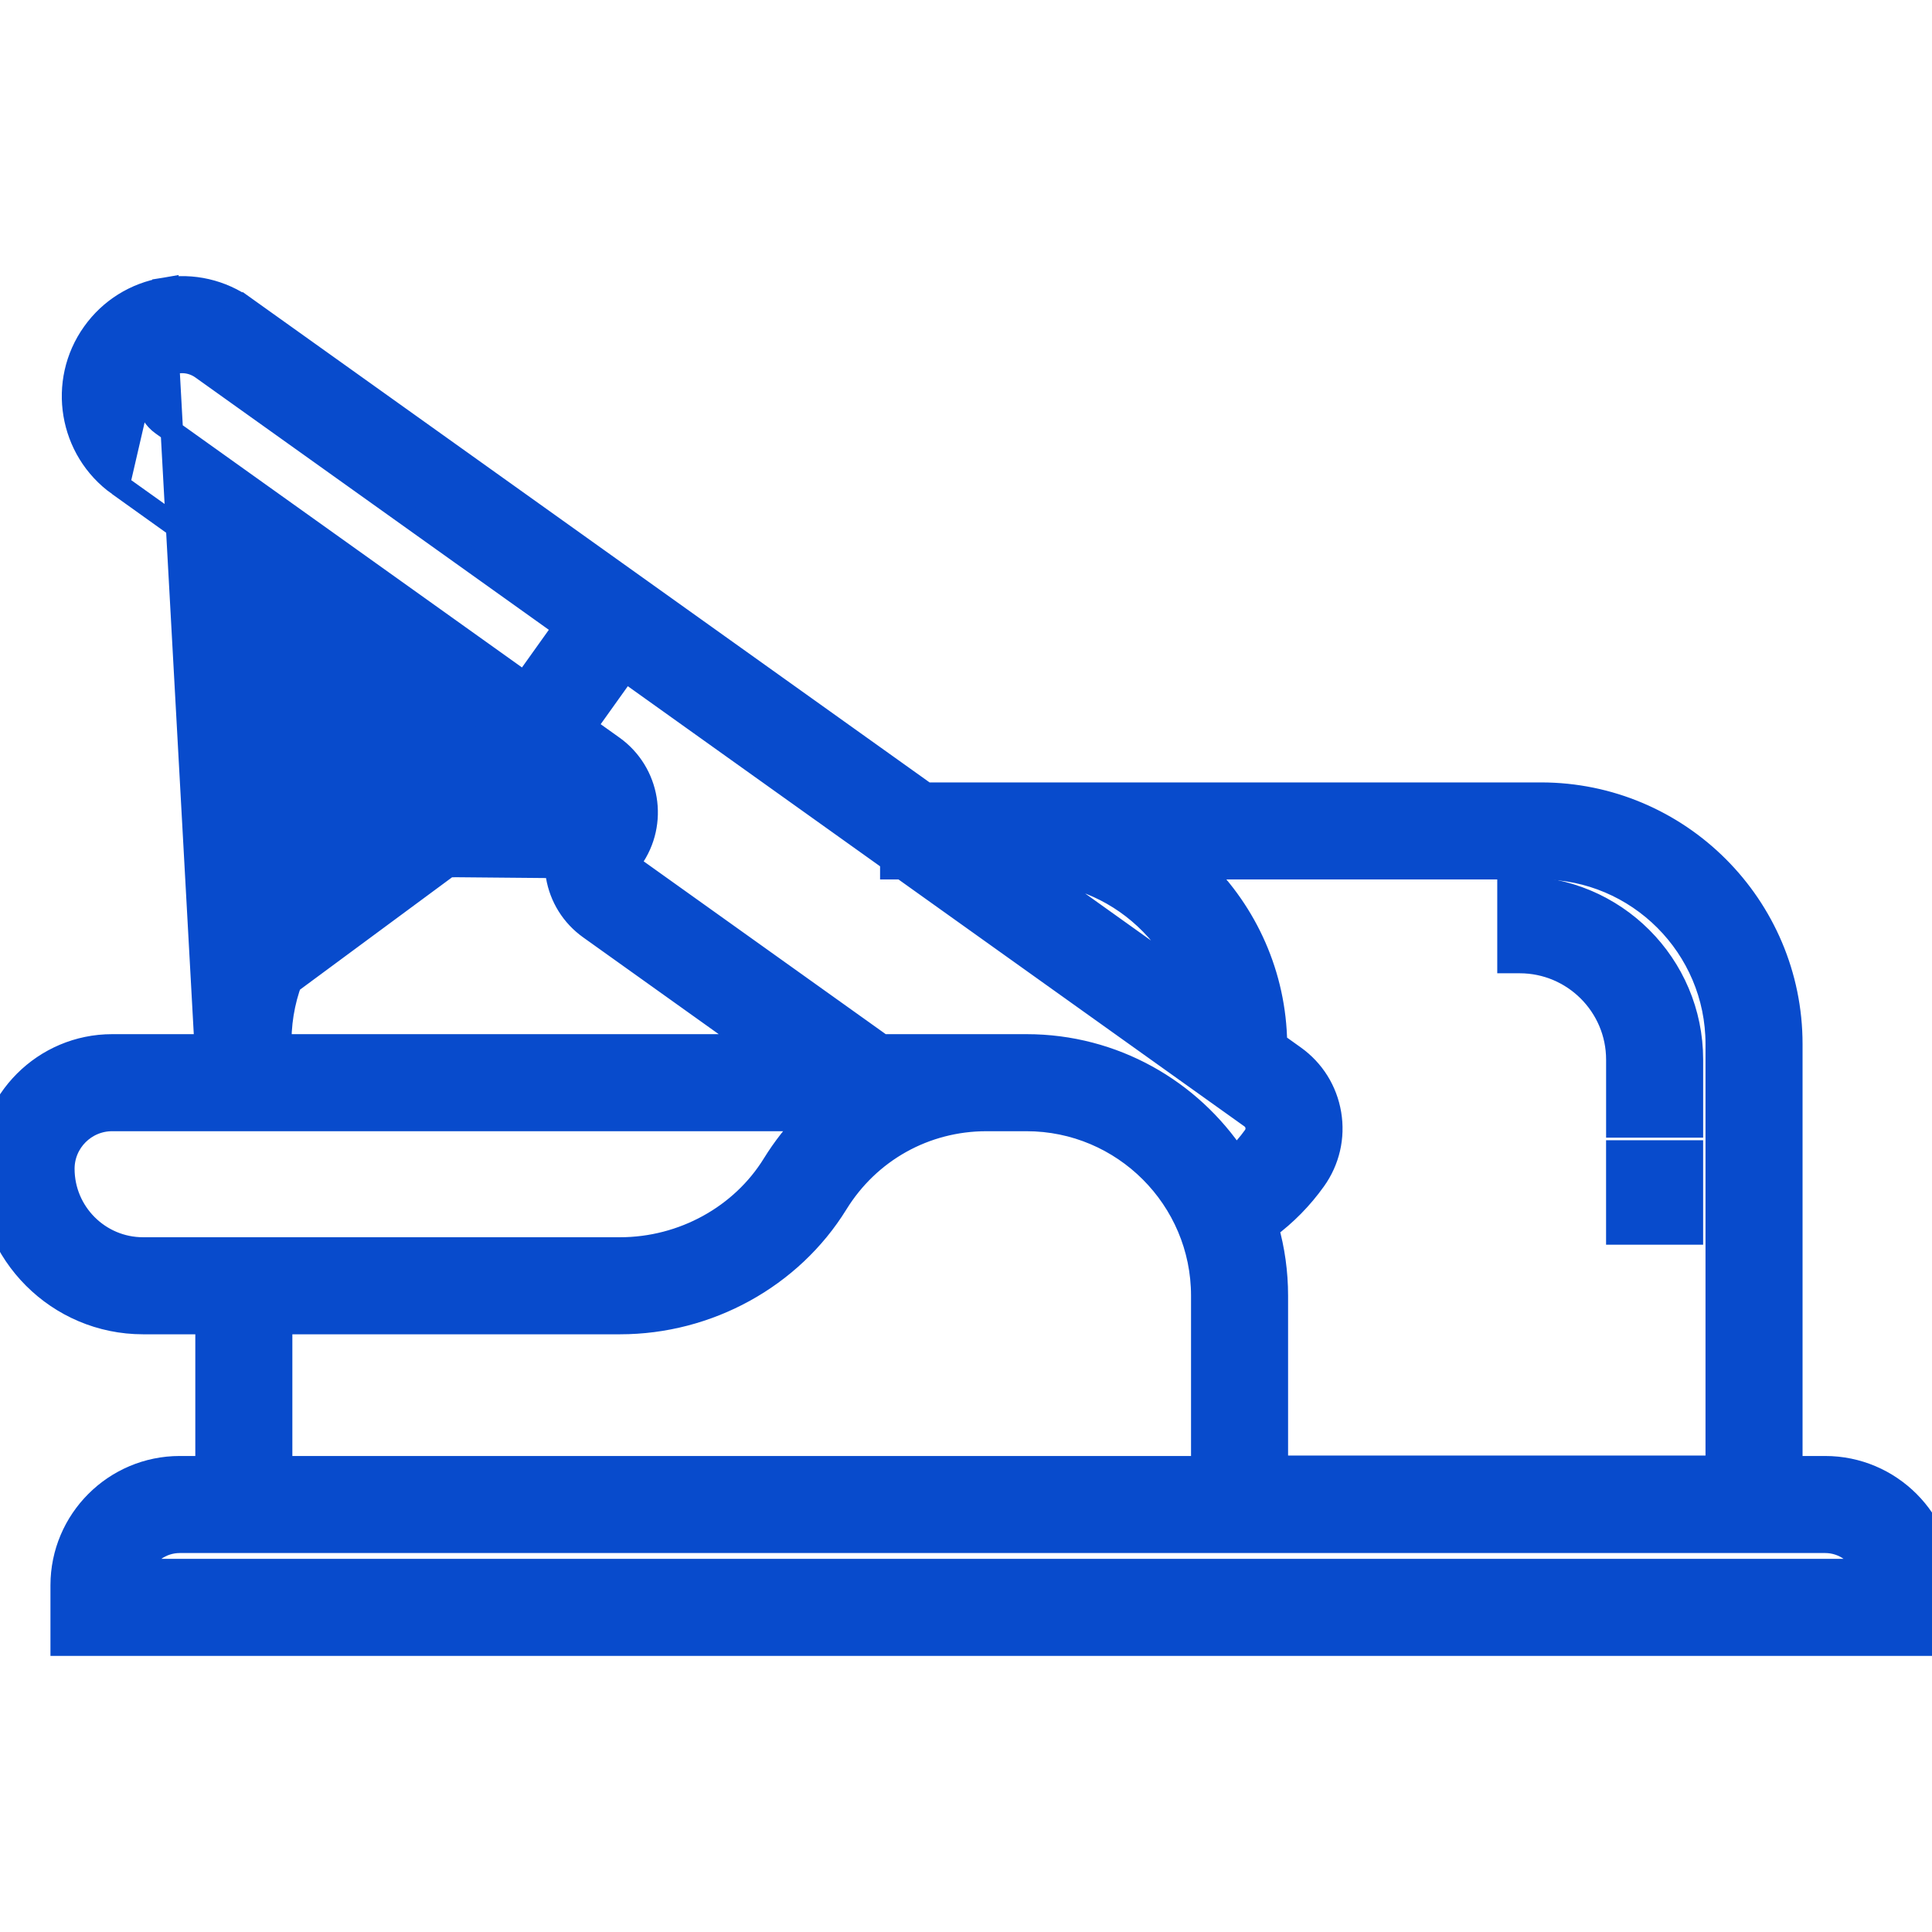 <svg width="86" height="86" viewBox="0 0 86 86" fill="none" xmlns="http://www.w3.org/2000/svg">
<g clip-path="url(#clip0_803_3773)">
<path d="M75.312 51.756V51.256H74.812H72.492H71.992V51.756V54.406V54.906H72.492H74.812H75.312V54.406V51.756Z" fill="#084BCC" stroke="#084BCC"/>
<path d="M71.993 49.641V50.141H72.493H74.813H75.313V49.641V47.168C75.313 42.941 71.875 39.504 67.648 39.504H67.148V40.004V42.324V42.824H67.648C70.043 42.824 71.993 44.773 71.993 47.168V49.641Z" fill="#084BCC" stroke="#084BCC"/>
<path d="M5.281 21.587L5.281 21.587C3.105 20.033 2.598 17 4.152 14.823C4.904 13.77 6.024 13.071 7.3 12.858L5.281 21.587ZM5.281 21.587L20.422 32.397L20.411 32.413L20.818 32.704L24.406 35.266M5.281 21.587L24.406 35.266M24.406 35.266L20.402 35.229L20.401 35.229L20.397 35.229C20.365 35.229 20.332 35.229 20.299 35.229C14.201 35.229 9.212 40.161 9.156 46.271L9.154 46.534M24.406 35.266L9.154 46.534M9.154 46.534H4.992C4.992 46.534 4.992 46.534 4.992 46.534C1.963 46.534 -0.5 48.997 -0.5 52.026C-0.5 55.814 2.58 58.894 6.368 58.894H9.194V65.311H8.003C5.104 65.311 2.746 67.668 2.746 70.567V72.71V73.21H3.246H86H86.5V72.71V70.567C86.5 67.668 84.142 65.311 81.243 65.311H79.738V46.472C79.738 40.327 74.739 35.328 68.594 35.328H41.219L27.424 25.48L10.916 13.694L10.626 14.101L10.916 13.694C9.863 12.942 8.577 12.644 7.3 12.858L9.154 46.534ZM56.798 46.45C56.756 43.4 55.481 40.639 53.45 38.648H68.594C72.908 38.648 76.418 42.158 76.418 46.472V65.292H56.837V57.678C56.837 56.633 56.692 55.621 56.421 54.662C57.229 54.064 57.938 53.345 58.529 52.517C59.138 51.663 59.38 50.62 59.207 49.585C59.034 48.55 58.467 47.641 57.613 47.032C57.613 47.032 57.613 47.032 57.613 47.032L56.798 46.45ZM6.855 16.752L6.855 16.752C7.092 16.419 7.444 16.2 7.847 16.132L7.848 16.132C7.933 16.118 8.019 16.111 8.103 16.111C8.418 16.111 8.724 16.208 8.988 16.396L24.536 27.496L24.536 27.496L25.128 27.919L23.351 30.408L7.211 18.885C7.211 18.885 7.211 18.885 7.211 18.885C6.525 18.395 6.365 17.438 6.855 16.752ZM27.282 33.239L26.041 32.353L27.83 29.848L39.675 38.305V38.648H40.156L55.684 49.734C55.684 49.734 55.684 49.734 55.684 49.734C55.818 49.83 55.905 49.969 55.932 50.131C55.959 50.294 55.922 50.454 55.827 50.588C55.578 50.936 55.298 51.255 54.989 51.541C52.993 48.528 49.574 46.534 45.693 46.534H43.913H39.267L28.18 38.618L27.89 39.025L28.18 38.618C28.121 38.576 28.083 38.516 28.071 38.444C28.06 38.373 28.075 38.303 28.118 38.244C29.268 36.633 28.893 34.389 27.282 33.239ZM20.367 38.549L20.372 38.549L24.753 38.589C24.76 38.722 24.774 38.856 24.796 38.991C24.954 39.935 25.471 40.764 26.251 41.32L33.553 46.534H12.474L12.476 46.301C12.516 42.012 16.018 38.548 20.299 38.548C20.311 38.548 20.321 38.548 20.331 38.548C20.344 38.548 20.356 38.548 20.367 38.549ZM53.517 57.678V65.311H12.514V58.894H27.599C31.524 58.894 35.222 56.86 37.25 53.575L37.25 53.575C38.689 51.243 41.178 49.854 43.913 49.854H45.693C50.007 49.854 53.517 53.364 53.517 57.678ZM52.913 43.677L46.07 38.791C48.031 38.893 49.853 39.713 51.237 41.123C51.97 41.869 52.534 42.736 52.913 43.677ZM2.82 52.026C2.82 50.828 3.795 49.854 4.992 49.854H10.854H35.971C35.392 50.445 34.873 51.106 34.425 51.831C33.004 54.134 30.389 55.574 27.599 55.574H6.368C4.412 55.574 2.82 53.982 2.82 52.026ZM83.058 69.89H6.189C6.464 69.155 7.174 68.631 8.003 68.631H81.243C82.072 68.631 82.782 69.155 83.058 69.89Z" fill="#084BCC" stroke="#084BCC"/>
</g>
<defs>
<clipPath id="clip0_803_3773">
<rect width="86" height="86" fill="white"/>
</clipPath>
</defs>
</svg>
